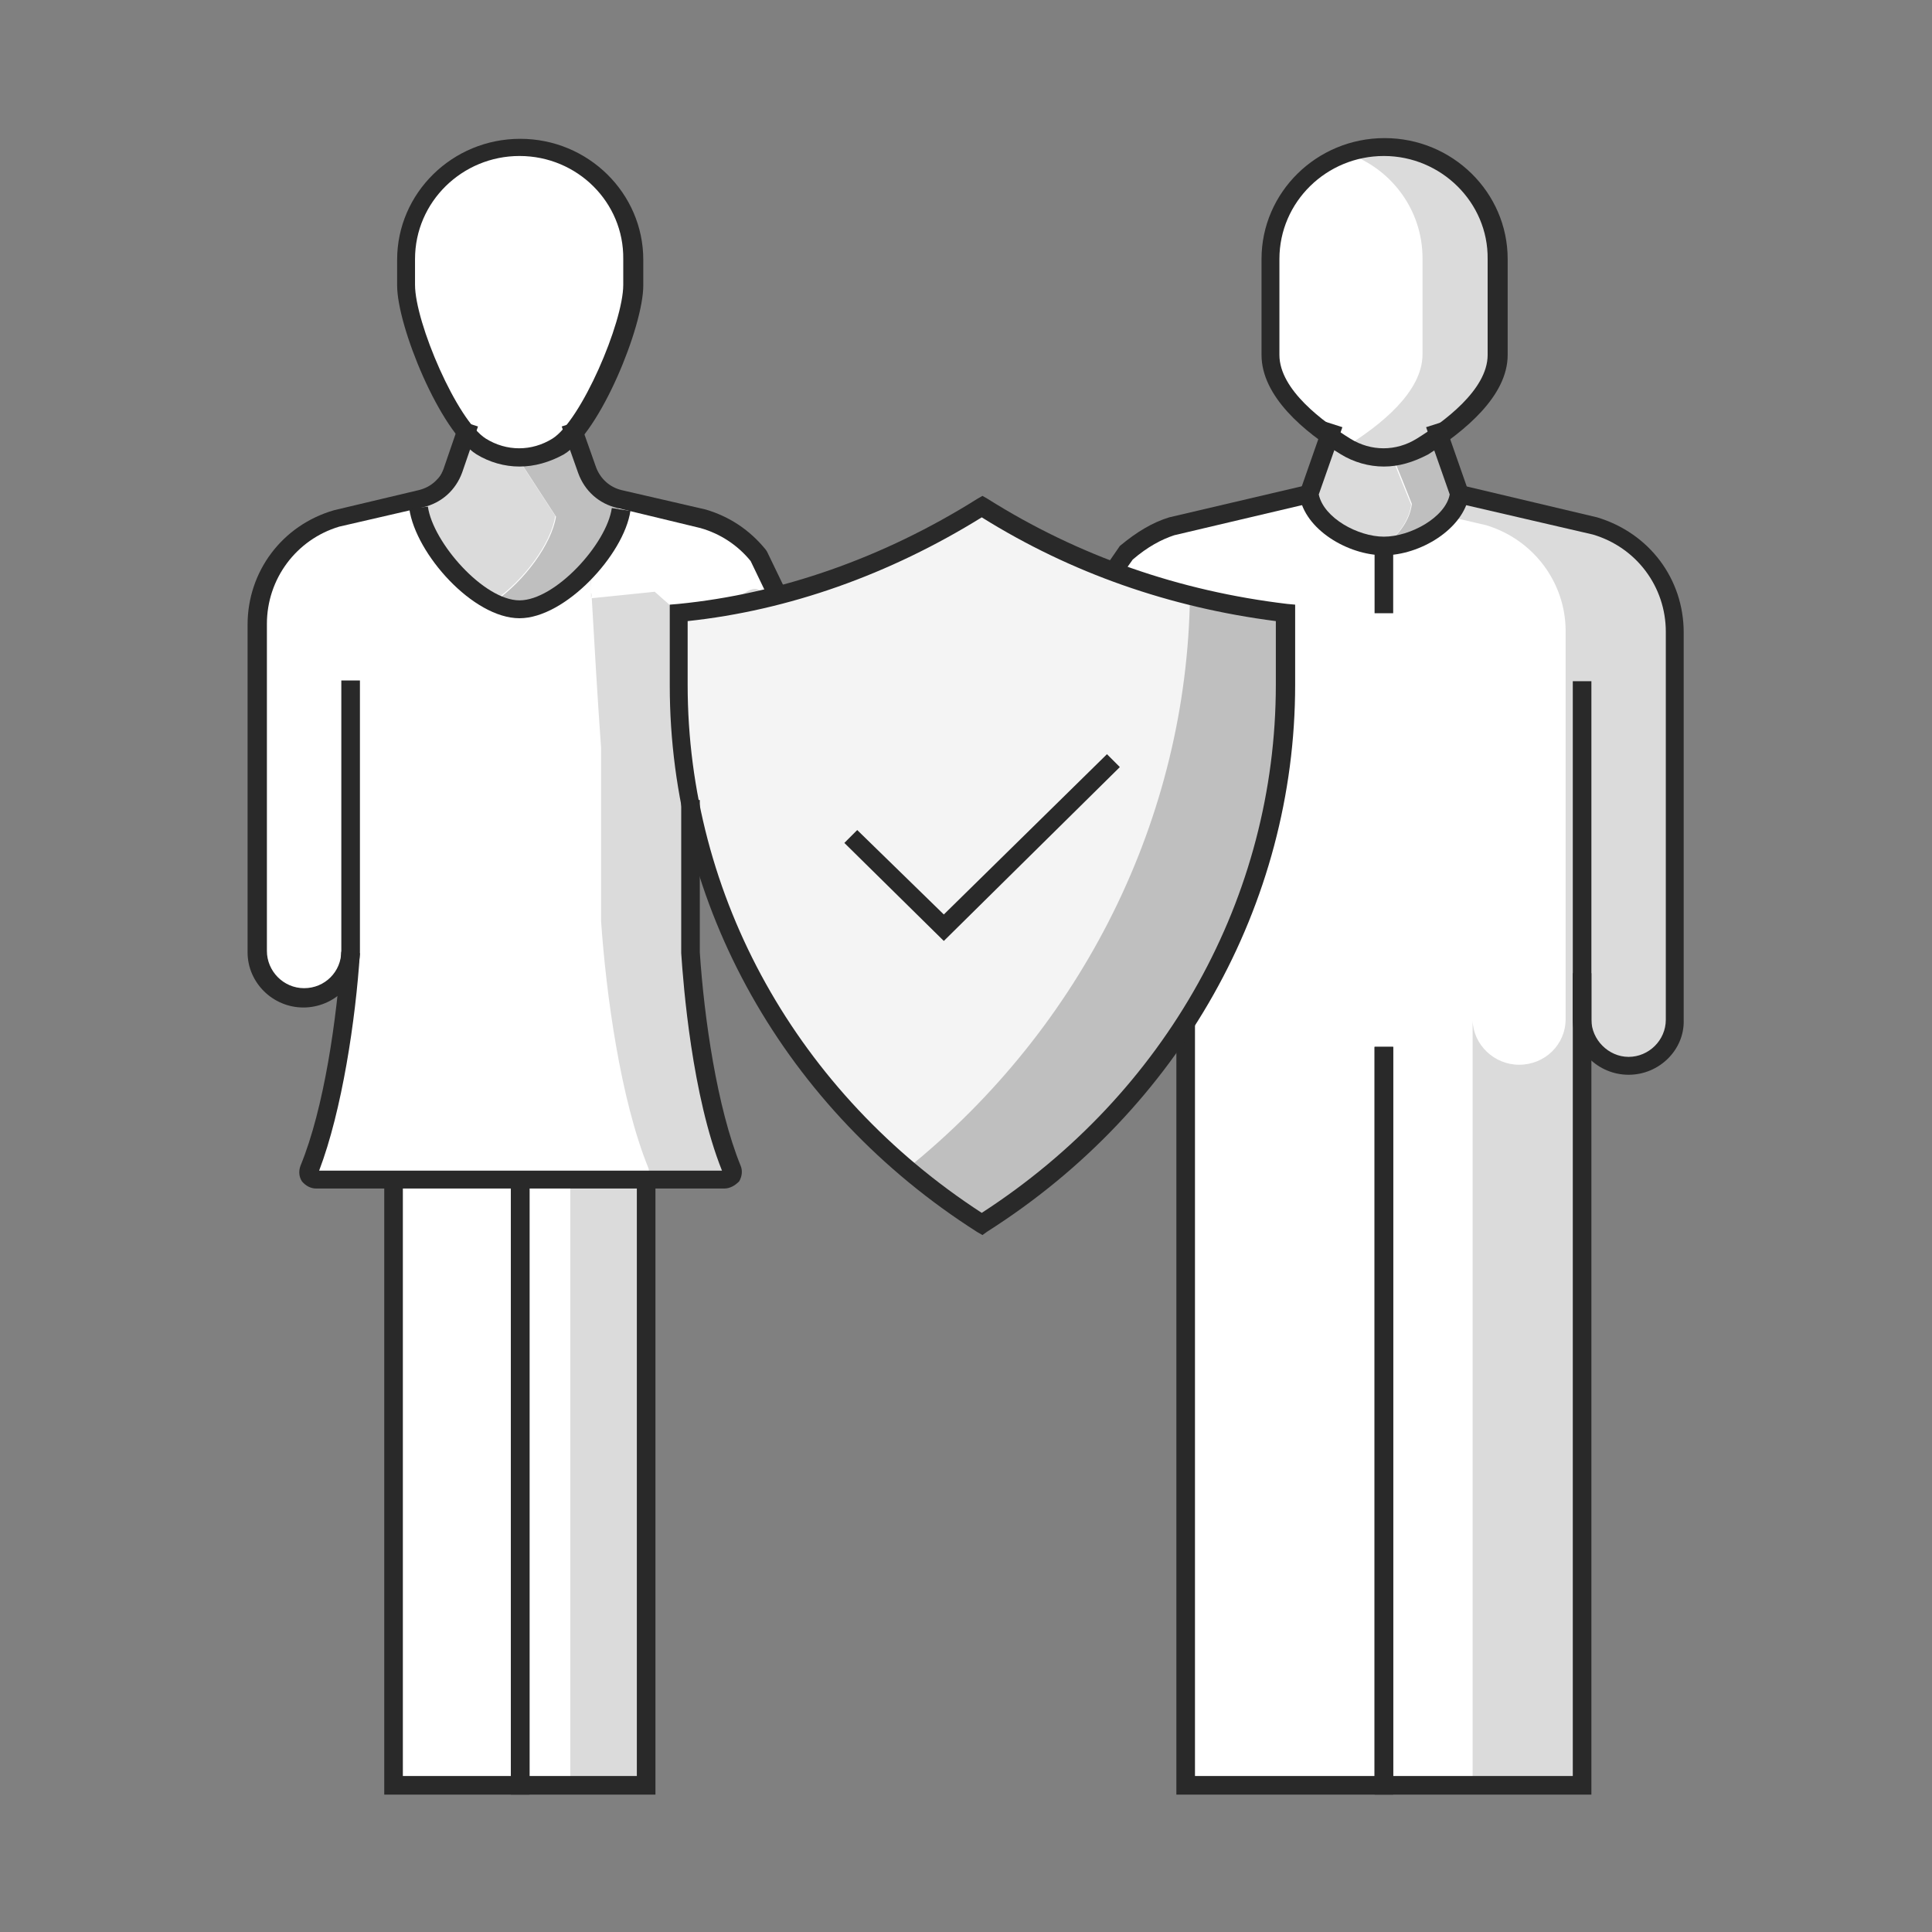 <?xml version="1.0" encoding="utf-8"?>
<!-- Generator: Adobe Illustrator 26.0.3, SVG Export Plug-In . SVG Version: 6.00 Build 0)  -->
<svg version="1.1" id="Layer_1" xmlns="http://www.w3.org/2000/svg" xmlns:xlink="http://www.w3.org/1999/xlink" x="0px" y="0px"
	 viewBox="0 0 270 270" style="enable-background:new 0 0 270 270;" xml:space="preserve">
<rect x="0" y="0" width="270" height="270" fill="#808080" stroke="none"/>
<style type="text/css">
	.st0{fill:#FFFFFF;}
	.st1{fill:#DBDBDB;}
	.st2{clip-path:url(#SVGID_00000121244061549204828880000007008247703538729622_);fill:#FFFFFF;}
	.st3{clip-path:url(#SVGID_00000121244061549204828880000007008247703538729622_);fill:#F4F4F4;}
	.st4{clip-path:url(#SVGID_00000121244061549204828880000007008247703538729622_);fill:#DBDBDB;}
	.st5{clip-path:url(#SVGID_00000121244061549204828880000007008247703538729622_);fill:#BFBFBF;}
	.st6{clip-path:url(#SVGID_00000121244061549204828880000007008247703538729622_);fill:#A3A3A3;}
	.st7{clip-path:url(#SVGID_00000121244061549204828880000007008247703538729622_);fill:#292929;}
	.st8{fill:#292929;}
	.st9{clip-path:url(#SVGID_00000167392769301937610110000012917217335145750144_);fill:#FFFFFF;}
	.st10{clip-path:url(#SVGID_00000167392769301937610110000012917217335145750144_);fill:#292929;}
	.st11{clip-path:url(#SVGID_00000072274463375321330930000005844530503200683137_);fill:#292929;}
	.st12{clip-path:url(#SVGID_00000127751660379273694690000004970051762833601152_);fill:#292929;}
</style>
<rect x="55" y="164.8" class="st0" width="35.3" height="84.7"/>
<rect x="79.7" y="164.8" class="st1" width="10.6" height="84.7"/>
<g>
	<defs>
		<rect id="SVGID_1_" x="34.6" y="19.2" width="200.8" height="231.5"/>
	</defs>
	<clipPath id="SVGID_00000044886922808764585010000001621085936052315023_">
		<use xlink:href="#SVGID_1_"  style="overflow:visible;"/>
	</clipPath>
	<path style="clip-path:url(#SVGID_00000044886922808764585010000001621085936052315023_);fill:#FFFFFF;" d="M137.3,171
		c-26.3-16.7-42.4-45-42.4-75.3V85.6c15.1-1.4,29.6-6.8,42.4-14.8c12.8,8.1,27.3,13.1,42.4,14.8v10.1
		C179.7,126,163.6,154.3,137.3,171"/>
	<path style="clip-path:url(#SVGID_00000044886922808764585010000001621085936052315023_);fill:#F4F4F4;" d="M137.3,70.8
		C128,76.6,118,81,107.5,83.5c-0.1,0.1-0.1,0.1-0.2,0.1c0,0-0.1,0-0.1,0c-4,1-8.1,1.6-12.3,2c0.5,8.7,1,17.4,1.6,26.1v0.3
		c4.6,23.7,19.1,45,40.3,58.7c-3.5-2.3-6.8-4.7-9.9-7.4c24.4-19.9,39.1-49,39.5-80.1C156,80.6,146.2,76.4,137.3,70.8 M160.7,149.9
		c-6.4,8.2-14.3,15.3-23.4,21.1l0,0C146.4,165.3,154.2,158.1,160.7,149.9"/>
	<path style="clip-path:url(#SVGID_00000044886922808764585010000001621085936052315023_);fill:#DBDBDB;" d="M166.3,83.1
		c0,0,0,0.1,0,0.1c4.4,1.1,8.8,1.9,13.4,2.4v10.1c0,6.9-0.8,13.7-2.4,20.3c0,0,0,0,0-0.1c1.6-6.6,2.4-13.4,2.4-20.3V85.6
		c0,0,0,0,0,0c0,0,0,0,0,0C175.1,85.1,170.7,84.2,166.3,83.1 M165.7,142.8c-1.6,2.4-3.3,4.8-5.1,7.1
		C162.5,147.6,164.1,145.3,165.7,142.8z M136.7,170.7c0.2,0.1,0.3,0.2,0.5,0.3C137.1,170.9,136.9,170.8,136.7,170.7"/>
	<path style="clip-path:url(#SVGID_00000044886922808764585010000001621085936052315023_);fill:#BFBFBF;" d="M166.3,83.2
		c-0.4,31.1-15,60.3-39.5,80.1c3.1,2.6,6.4,5.1,9.9,7.4c0.2,0.1,0.3,0.2,0.5,0.3c9.1-5.8,17-12.9,23.4-21.1c1.8-2.3,3.5-4.7,5.1-7.1
		v0c3.7-5.9,8.4-14.7,11.3-26.1c0.1-0.2,0.1-0.4,0.2-0.7c1.6-6.6,2.4-13.4,2.4-20.3V85.6C175.1,85.1,170.7,84.3,166.3,83.2"/>
	<path style="clip-path:url(#SVGID_00000044886922808764585010000001621085936052315023_);fill:#FFFFFF;" d="M58.5,71
		c0.7,5.6,8.3,14.2,14.1,14.2c5.7,0,13.4-8.5,14.2-14c-2.1-3.2-4.2-6.3-6.2-9.5c-1.2,0.7-3.9,2.2-7.7,2.3c-4,0.1-7-1.3-8.2-2
		C62.6,64.9,60.6,67.9,58.5,71"/>
	<path style="clip-path:url(#SVGID_00000044886922808764585010000001621085936052315023_);fill:#DBDBDB;" d="M80.6,61.6
		c-0.2,0.1-0.4,0.2-0.7,0.4C80.1,61.8,80.4,61.7,80.6,61.6L80.6,61.6z M64.6,61.9c-2,2.9-3.9,5.8-5.9,8.7c0.1,1,0.3,2.3,0.9,3.7
		c0.1,0.2,0.2,0.4,0.3,0.6c0.2,0.4,0.5,0.8,0.7,1.3c0.1,0.2,0.2,0.3,0.3,0.5c0,0,0,0.1,0,0.1c1.8,2.7,4.4,5.3,7,6.9c0,0,0,0,0.1,0
		c0.2,0.1,0.6,0.2,1,0.3c4.2-2.9,8-8,8.6-11.9c-1.8-2.8-3.6-5.5-5.4-8.3C68.5,63.8,65.8,62.5,64.6,61.9 M73.9,63.8
		c-0.3,0-0.7,0.1-1,0.1C73.2,63.9,73.5,63.8,73.9,63.8 M83.5,66c1,1.6,2,3.1,3.1,4.7v0C85.5,69.1,84.5,67.6,83.5,66 M85.5,74.8
		c-0.2,0.4-0.4,0.7-0.6,1.1C85.2,75.5,85.4,75.1,85.5,74.8L85.5,74.8 M77.1,83.8c-0.1,0-0.2,0.1-0.2,0.1
		C76.9,83.8,77,83.8,77.1,83.8"/>
	<path style="clip-path:url(#SVGID_00000044886922808764585010000001621085936052315023_);fill:#DBDBDB;" d="M80.6,61.6L80.6,61.6
		c1,1.5,1.9,3,2.9,4.4C82.5,64.5,81.5,63.1,80.6,61.6 M79.9,62c-1.3,0.7-3.3,1.6-6,1.8C76.6,63.5,78.6,62.6,79.9,62 M72.2,63.8
		C72.2,63.8,72.2,63.9,72.2,63.8c0.1,0,0.1,0,0.1,0c0.2,0,0.3,0,0.5,0L72.2,63.8z M84.9,75.8c-1.9,3.1-4.8,6.2-7.9,7.9
		C80.1,82,83.1,79,84.9,75.8"/>
	<path style="clip-path:url(#SVGID_00000044886922808764585010000001621085936052315023_);fill:#BFBFBF;" d="M80.6,61.6
		c-0.2,0.1-0.4,0.2-0.7,0.4c-1.3,0.7-3.3,1.6-6,1.8c-0.3,0-0.7,0.1-1,0.1c0,0,0,0,0,0c-0.2,0-0.3,0-0.5,0c0,0-0.1,0-0.1,0
		c1.8,2.8,3.6,5.5,5.4,8.3c-0.6,3.8-4.4,9-8.6,11.9c0.9,0.3,2.2,0.5,3.7,0.5c1.2,0,2.5-0.2,3.9-0.7c0,0,0.1,0,0.1,0
		c0.1,0,0.2-0.1,0.2-0.1c3-1.7,6-4.8,7.9-7.9c0.2-0.4,0.4-0.7,0.6-1.1c0-0.1,0-0.1,0.1-0.2c0.6-1.5,0.8-2.8,0.9-3.9
		c-1-1.6-2-3.1-3.1-4.7C82.5,64.5,81.5,63.1,80.6,61.6"/>
	<path style="clip-path:url(#SVGID_00000044886922808764585010000001621085936052315023_);fill:#FFFFFF;" d="M96.4,111.7
		c-0.5-8.7-1-17.4-1.6-26.1c4.6-0.8,9.2-1.6,13.9-2.4c-0.9-1.9-1.8-3.7-2.7-5.6c-1.9-2.4-4.6-4.2-7.7-5.1l-11.7-2.7
		c0,1.1-0.2,2.9-1,4.8c-0.8,1.9-1.8,3.4-2.5,4.2c-0.5,0.9-2.5,3.8-6.4,5.1c-3.9,1.3-7.3,0.3-8.6-0.2c-4.9-1.9-6.8-6.2-7.1-7
		c-0.4-0.6-0.9-1.4-1.3-2.4c-0.8-1.8-0.9-3.5-0.9-4.5L47,72.5c-6.6,2-11.1,8-11.1,14.8v3.4v42.4c0,3.6,2.9,6.4,6.5,6.4
		c3.6,0,6.5-2.9,6.5-6.4c-0.6,8.9-2.4,22-5.8,30.3c-0.3,0.7,0.2,1.4,1,1.4h28.5h28.5c0.8,0,1.3-0.7,1-1.4
		c-3.4-8.4-5.2-21.3-5.8-30.3V111.7z"/>
	<path style="clip-path:url(#SVGID_00000044886922808764585010000001621085936052315023_);fill:#DBDBDB;" d="M82.5,79.7
		C82.5,79.7,82.5,79.7,82.5,79.7C82.5,79.7,82.5,79.7,82.5,79.7C82.5,79.7,82.5,79.7,82.5,79.7 M107.6,83.4c-0.2,0-0.4,0.1-0.6,0.1
		c0,0,0.1,0.1,0.1,0.1c0.1,0,0.2-0.1,0.4-0.1C107.5,83.5,107.5,83.4,107.6,83.4"/>
	<path style="clip-path:url(#SVGID_00000044886922808764585010000001621085936052315023_);fill:#BFBFBF;" d="M107.5,83.5
		c-0.1,0-0.2,0.1-0.4,0.1c0,0,0.1,0,0.1,0C107.3,83.6,107.4,83.6,107.5,83.5"/>
	<path style="clip-path:url(#SVGID_00000044886922808764585010000001621085936052315023_);fill:#DBDBDB;" d="M95.9,85.4
		c0,0-0.3,0-1,0.2c0,0,0,0,0,0C95.4,85.5,95.9,85.4,95.9,85.4 M99,152.7c0.8,3.9,1.9,7.6,3.1,10.7c0.2,0.5,0,1.1-0.5,1.3
		c0.5-0.2,0.7-0.8,0.5-1.3C100.9,160.3,99.9,156.6,99,152.7"/>
	<path style="clip-path:url(#SVGID_00000044886922808764585010000001621085936052315023_);fill:#DBDBDB;" d="M82.5,79.7
		C82.5,79.7,82.5,79.7,82.5,79.7C82.5,79.7,82.5,79.7,82.5,79.7c0,1,0.1,2,0.1,3.1c0-0.3,0-0.7,0-1.1C82.6,80.7,82.6,79.7,82.5,79.7
		 M105.5,82.3c-0.6,0-1.2,0.4-1.8,0.8c-0.7,0.4-1.4,0.8-2.3,0.8c-0.3,0-0.6,0-0.9-0.1l-5.6,1.8c4.1-0.7,8.1-1.4,12.2-2.1
		c-0.1-0.1-0.2-0.2-0.3-0.4C106.3,82.5,105.9,82.3,105.5,82.3 M108.2,82.7c-0.2,0-0.3,0.2-0.5,0.5c-0.1,0.1-0.1,0.2-0.2,0.3
		c0.4-0.1,0.8-0.1,1.1-0.2C108.5,82.8,108.3,82.7,108.2,82.7 M91.5,82.7l-8.8,0.9c0.4,7,0.8,13.9,1.3,20.9v24.2
		c0.7,10.2,2.7,24.9,6.6,34.5c0.3,0.8-0.2,1.6-1.1,1.6h11.7c0.2,0,0.4,0,0.5-0.1c0.5-0.2,0.7-0.8,0.5-1.3c-1.3-3.1-2.3-6.8-3.1-10.7
		c-1.4-6.7-2.3-13.9-2.6-19.6v-21.3c-0.5-8.7-1-17.4-1.6-26.1c0,0,0,0,0.1,0c0,0,0,0,0,0c0,0,0,0-0.1,0L91.5,82.7z M93.7,85.8
		L93.7,85.8 M93.7,85.8L93.7,85.8 M82.6,82.8c0,0.5,0,0.8,0,0.8c0,0,0,0,0,0C82.7,83.3,82.7,83.1,82.6,82.8 M107.6,83.4
		c-0.2,0-0.4,0.1-0.6,0.1C107.2,83.5,107.4,83.4,107.6,83.4"/>
	<path style="clip-path:url(#SVGID_00000044886922808764585010000001621085936052315023_);fill:#FFFFFF;" d="M193.4,20.5
		c8.8,0,15.9,7,15.9,15.6v13.4c0,5.3-5.9,9.9-10.5,12.8c-3.3,2-7.4,2-10.7,0c-4.6-2.8-10.5-7.5-10.5-12.8V36.2
		C177.5,27.5,184.6,20.5,193.4,20.5"/>
	<path style="clip-path:url(#SVGID_00000044886922808764585010000001621085936052315023_);fill:#DBDBDB;" d="M193.4,20.5
		c-0.1,0-0.2,0-0.3,0C193.2,20.5,193.3,20.5,193.4,20.5c2.9,0,5.6,0.8,8,2.1C199,21.3,196.3,20.5,193.4,20.5 M204,58.5
		c-1.1,0.9-2.2,1.8-3.3,2.6C201.9,60.3,203,59.4,204,58.5 M200.7,61L200.7,61 M200.7,61c-0.7,0.5-1.4,0.9-2,1.3
		c-0.3,0.2-0.5,0.3-0.8,0.4c0,0,0,0,0,0c0.3-0.1,0.5-0.3,0.8-0.4C199.4,62,200.1,61.5,200.7,61C200.7,61.1,200.7,61,200.7,61"/>
	<path style="clip-path:url(#SVGID_00000044886922808764585010000001621085936052315023_);fill:#DBDBDB;" d="M193.4,20.5
		c-0.1,0-0.2,0-0.3,0c-1.7,0-3.4,0.4-4.9,0.9c6.2,2.1,10.6,7.9,10.6,14.7v13.4c0,5.3-5.9,9.9-10.5,12.8l-0.1,0
		c1.6,1,3.4,1.5,5.3,1.5c0.4,0,0.8,0,1.2-0.1c0,0,0,0,0-0.1c1.3-0.2,2.5-0.5,3.4-0.9c0.3-0.1,0.5-0.3,0.8-0.4c0.7-0.4,1.3-0.8,2-1.3
		c0,0,0,0,0,0v0c0,0,0,0,0,0c1.1-0.8,2.2-1.6,3.3-2.6c2.9-2.5,5.2-5.6,5.2-8.9V36.2c0-5.8-3.2-10.8-7.9-13.5
		C199,21.3,196.3,20.5,193.4,20.5"/>
	<path style="clip-path:url(#SVGID_00000044886922808764585010000001621085936052315023_);fill:#FFFFFF;" d="M185.7,60.8
		c-0.9,2.7-1.9,5.4-2.8,8.2c0.6,4.2,6.2,7.3,10.5,7.3c4.2,0,10-3.1,10.5-7.2l0-0.1c-1.1-2.6-2.1-5.3-3.2-7.9
		c-0.6,0.6-3.2,2.8-7.2,2.8C189.1,63.9,186.3,61.4,185.7,60.8"/>
	<path style="clip-path:url(#SVGID_00000044886922808764585010000001621085936052315023_);fill:#DBDBDB;" d="M185.7,60.8
		c-0.9,2.7-1.9,5.4-2.8,8.2c1,2.8,3.1,5,5.6,6.2c1.5,0.7,3,1,4.5,1.1c0.1,0,0.2,0,0.4,0c1.7,0,3.7-0.5,5.5-1.4c0,0,0.1,0,0.1-0.1
		c-1.8,0.9-3.7,1.4-5.5,1.5c1.9-1.6,3.4-3.5,3.7-5.7l0-0.1c-0.9-2.2-1.8-4.4-2.7-6.7c-0.3,0-0.7,0.1-1,0.1c-0.1,0-0.1,0-0.2,0
		c-0.2,0-0.3,0-0.5,0C188.8,63.7,186.2,61.3,185.7,60.8"/>
	<path style="clip-path:url(#SVGID_00000044886922808764585010000001621085936052315023_);fill:#DBDBDB;" d="M200.7,61
		C200.7,61.1,200.7,61.1,200.7,61C200.7,61.1,200.7,61.1,200.7,61z"/>
	<path style="clip-path:url(#SVGID_00000044886922808764585010000001621085936052315023_);fill:#DBDBDB;" d="M202.1,64.4
		c0.5,1.2,1,2.5,1.5,3.7C203.1,66.9,202.6,65.7,202.1,64.4"/>
	<path style="clip-path:url(#SVGID_00000044886922808764585010000001621085936052315023_);fill:#DBDBDB;" d="M200.7,61
		C200.7,61,200.7,61,200.7,61c0.5,1.1,0.9,2.2,1.4,3.4C201.6,63.3,201.2,62.2,200.7,61"/>
	<polygon style="clip-path:url(#SVGID_00000044886922808764585010000001621085936052315023_);fill:#BFBFBF;" points="200.7,61 
		200.7,61 200.7,61 	"/>
	<polyline style="clip-path:url(#SVGID_00000044886922808764585010000001621085936052315023_);fill:#BFBFBF;" points="200.7,61 
		200.7,61 200.7,61 	"/>
	<path style="clip-path:url(#SVGID_00000044886922808764585010000001621085936052315023_);fill:#DBDBDB;" d="M200.7,61.1
		c-0.4,0.3-1.3,1.1-2.8,1.7c-0.2,0.1-0.5,0.2-0.7,0.3c-0.8,0.3-1.7,0.6-2.5,0.7C197.9,63.4,200.1,61.7,200.7,61.1"/>
	<path style="clip-path:url(#SVGID_00000044886922808764585010000001621085936052315023_);fill:#DBDBDB;" d="M197.2,63.1
		c-0.9,0.4-1.8,0.6-2.7,0.7c0,0,0,0,0,0c0,0,0.1,0,0.1,0C195.6,63.7,196.4,63.5,197.2,63.1"/>
	<path style="clip-path:url(#SVGID_00000044886922808764585010000001621085936052315023_);fill:#BFBFBF;" d="M197.9,62.8
		C197.9,62.8,197.9,62.8,197.9,62.8c-0.2,0.1-0.5,0.2-0.7,0.3C197.5,63,197.7,62.9,197.9,62.8"/>
	<path style="clip-path:url(#SVGID_00000044886922808764585010000001621085936052315023_);fill:#BFBFBF;" d="M197.9,62.8
		c-0.9,0.4-2.1,0.8-3.4,0.9c0,0,0,0,0,0.1c0.9-0.1,1.8-0.3,2.7-0.7C197.5,63,197.7,62.9,197.9,62.8"/>
	<path style="clip-path:url(#SVGID_00000044886922808764585010000001621085936052315023_);fill:#DBDBDB;" d="M203.6,68.1
		c0.1,0.3,0.2,0.6,0.3,0.8C203.8,68.7,203.7,68.4,203.6,68.1"/>
	<path style="clip-path:url(#SVGID_00000044886922808764585010000001621085936052315023_);fill:#BFBFBF;" d="M200.7,61
		C200.7,61.1,200.7,61.1,200.7,61c-0.7,0.6-2.8,2.3-6,2.7c0,0-0.1,0-0.1,0c0.9,2.2,1.8,4.4,2.7,6.7l0,0.1c-0.3,2.2-1.7,4.1-3.7,5.7
		c1.7,0,3.7-0.6,5.4-1.5c1.2-0.7,2.3-1.6,3.2-2.7l0,0c0.7-0.9,1.3-1.9,1.7-2.9c0-0.1,0-0.1,0.1-0.2c-0.1-0.3-0.2-0.6-0.3-0.8
		c-0.5-1.2-1-2.5-1.5-3.7C201.6,63.3,201.2,62.2,200.7,61"/>
	<path style="clip-path:url(#SVGID_00000044886922808764585010000001621085936052315023_);fill:#FFFFFF;" d="M223,73.5l-19-4.5
		c-1.6,4.4-5.8,7.3-10.6,7.3c-4.7,0-8.9-3-10.5-7.3c-4.8,2-8.8,2.9-11.6,3.4c-5.1,0.9-8.9,0.8-12.5,3.6c-1.7,1.3-2.7,2.8-3.3,3.8
		c8,1.9,16.1,3.9,24.1,5.8c0.6,7.3,0.7,18.3-2.6,31.1c-3,11.4-7.6,20.2-11.4,26.1v106.6h27.7h0h27.7V142.7c0.1,3.5,3,6.2,6.5,6.2
		c3.6,0,6.5-2.9,6.5-6.4V91.6v-3.4C234.1,81.5,229.6,75.4,223,73.5"/>
	<path style="clip-path:url(#SVGID_00000044886922808764585010000001621085936052315023_);fill:#DBDBDB;" d="M203.9,69L203.9,69
		l19,4.5c2.1,0.6,4.1,1.7,5.7,3.1c-1.6-1.4-3.5-2.4-5.7-3.1L203.9,69z M221.1,142.7v106.8V142.7
		C221.1,142.7,221.1,142.7,221.1,142.7"/>
	<path style="clip-path:url(#SVGID_00000044886922808764585010000001621085936052315023_);fill:#A3A3A3;" d="M203.9,69.2
		c-0.4,1.1-1,2.1-1.7,2.9l0,0C202.9,71.3,203.5,70.3,203.9,69.2"/>
	<path style="clip-path:url(#SVGID_00000044886922808764585010000001621085936052315023_);fill:#DBDBDB;" d="M203.9,69
		c0,0.1,0,0.1-0.1,0.2c-0.4,1.1-1,2.1-1.7,2.9l5.6,1.3c6.6,2,11.1,8,11.1,14.8v3.4v50.8c0,3.6-2.9,6.4-6.5,6.4
		c-3.5,0-6.4-2.8-6.5-6.2v106.8h15.2V142.7c0,0,0,0,0,0v0c0.1,3.5,3,6.2,6.5,6.2c3.6,0,6.5-2.9,6.5-6.4V91.6v-3.4
		c0-4.6-2.1-8.9-5.5-11.7c-1.6-1.4-3.5-2.4-5.7-3.1L203.9,69"/>
	<path style="clip-path:url(#SVGID_00000044886922808764585010000001621085936052315023_);fill:#292929;" d="M227.6,150.2
		c-4.3,0-7.8-3.5-7.8-7.7V95.2h2.6v47.3c0,2.8,2.4,5.2,5.2,5.2s5.2-2.3,5.2-5.2V88.3c0-6.3-4.1-11.8-10.2-13.6l-19-4.4l0.6-2.5
		l19,4.5c7.3,2.2,12.1,8.6,12.1,16.1v54.2C235.4,146.7,231.9,150.2,227.6,150.2"/>
	<path style="clip-path:url(#SVGID_00000044886922808764585010000001621085936052315023_);fill:#292929;" d="M156.6,80.6l-2.1-1.4
		l2-2.9c2.4-2,4.6-3.3,6.9-4l19.2-4.5l0.6,2.5l-19.1,4.5c-1.8,0.6-3.7,1.6-5.8,3.4L156.6,80.6z"/>
	<path style="clip-path:url(#SVGID_00000044886922808764585010000001621085936052315023_);fill:#292929;" d="M193.4,21.8
		c-8,0-14.6,6.4-14.6,14.4v13.4c0,4.9,6.2,9.4,9.9,11.7c2.9,1.8,6.4,1.8,9.3,0c3.7-2.3,9.9-6.8,9.9-11.7V36.2
		C208,28.3,201.4,21.8,193.4,21.8 M193.4,65.2c-2.1,0-4.2-0.6-6-1.7c-5.1-3.1-11.1-8.1-11.1-13.9V36.2c0-9.3,7.7-16.9,17.2-16.9
		c9.5,0,17.2,7.6,17.2,16.9v13.4c0,5.8-6.1,10.7-11.1,13.9C197.5,64.6,195.5,65.2,193.4,65.2"/>
	<path style="clip-path:url(#SVGID_00000044886922808764585010000001621085936052315023_);fill:#292929;" d="M193.4,77.6
		c-5,0-11.1-3.6-11.8-8.4l0-0.3l3.5-10l2.5,0.8l-3.3,9.4c0.7,3.3,5.5,5.9,9.1,5.9c3.7,0,8.6-2.7,9.2-5.9l-3.3-9.4l2.5-0.8l3.5,10
		l0,0.3C204.5,74,198.4,77.6,193.4,77.6"/>
</g>
<polygon class="st8" points="164.4,142.8 164.4,250.8 194.7,250.8 194.7,146.3 192.1,146.3 192.1,248.2 167,248.2 167,142.8 "/>
<polygon class="st8" points="219.8,136 219.8,248.2 194.7,248.2 194.7,146.3 192.1,146.3 192.1,250.8 222.4,250.8 222.4,136 "/>
<rect x="192.1" y="76.3" class="st8" width="2.6" height="9.4"/>
<g>
	<defs>
		<rect id="SVGID_00000145026484405825656980000011011752462955980940_" x="34.6" y="19.2" width="200.8" height="231.5"/>
	</defs>
	<clipPath id="SVGID_00000165213990710729252700000009935316282962599843_">
		<use xlink:href="#SVGID_00000145026484405825656980000011011752462955980940_"  style="overflow:visible;"/>
	</clipPath>
	<path style="clip-path:url(#SVGID_00000165213990710729252700000009935316282962599843_);fill:#FFFFFF;" d="M72.6,20.5
		c8.8,0,15.9,7,15.9,15.6v3.6c0,5.3-5.9,19.7-10.5,22.6c-3.3,2-7.4,2-10.7,0c-4.6-2.8-10.5-17.3-10.5-22.6v-3.6
		C56.8,27.5,63.9,20.5,72.6,20.5"/>
	<path style="clip-path:url(#SVGID_00000165213990710729252700000009935316282962599843_);fill:#292929;" d="M107.5,83.8l-2.6-5.4
		c-1.8-2.2-4.2-3.8-7-4.6L86.3,71c-2.6-0.6-4.6-2.4-5.5-4.9l-2.3-6.5l2.5-0.8l2.3,6.5c0.6,1.6,1.9,2.8,3.6,3.2l11.7,2.7
		c3.4,1,6.2,2.9,8.4,5.6l0.2,0.3l2.7,5.6L107.5,83.8z"/>
	<path style="clip-path:url(#SVGID_00000165213990710729252700000009935316282962599843_);fill:#292929;" d="M42.4,140.8
		c-4.3,0-7.8-3.5-7.8-7.7V87.3c0-7.4,4.8-13.9,12.1-16l11.8-2.8c1.7-0.4,3.1-1.6,3.6-3.3l2.2-6.4l2.5,0.8l-2.2,6.4
		c-0.9,2.5-2.9,4.3-5.5,4.9l-11.7,2.7c-6,1.8-10.1,7.3-10.1,13.6v45.7c0,2.8,2.3,5.2,5.2,5.2c2.9,0,5.2-2.3,5.2-5.2V95.1h2.6v37.9
		C50.3,137.3,46.7,140.8,42.4,140.8"/>
	<path style="clip-path:url(#SVGID_00000165213990710729252700000009935316282962599843_);fill:#292929;" d="M72.6,86.4
		c-6.5,0-14.5-9-15.4-15.3l2.6-0.3c0.7,5,7.8,13.1,12.8,13.1c5,0,12.2-7.9,12.9-12.9l2.6,0.4C87.2,77.5,79,86.4,72.6,86.4"/>
</g>
<polygon class="st8" points="71.4,164.8 71.4,248.2 56.3,248.2 56.3,164.8 53.7,164.8 53.7,250.8 74,250.8 74,164.8 "/>
<polygon class="st8" points="89,164.8 89,248.2 74,248.2 74,164.8 71.4,164.8 71.4,250.8 91.6,250.8 91.6,164.8 "/>
<g>
	<defs>
		<rect id="SVGID_00000038396408928621411010000011746847850349989810_" x="34.6" y="19.2" width="200.8" height="231.5"/>
	</defs>
	<clipPath id="SVGID_00000134934582115962344860000014112993030194760867_">
		<use xlink:href="#SVGID_00000038396408928621411010000011746847850349989810_"  style="overflow:visible;"/>
	</clipPath>
	<path style="clip-path:url(#SVGID_00000134934582115962344860000014112993030194760867_);fill:#292929;" d="M101.2,166.1h-57
		c-0.8,0-1.5-0.4-2-1c-0.4-0.6-0.5-1.4-0.2-2.2c3.3-8,5.1-20.7,5.7-29.9l2.6,0.2c-0.6,9.3-2.5,22-5.7,30.4h56.3
		c-4.2-10.5-5.4-25.9-5.7-30.4l0-21.4h2.6v21.3c0.6,9.1,2.4,21.7,5.7,29.8c0.3,0.7,0.2,1.5-0.2,2.2
		C102.7,165.7,102,166.1,101.2,166.1"/>
	<path style="clip-path:url(#SVGID_00000134934582115962344860000014112993030194760867_);fill:#292929;" d="M96.1,86.8v8.9
		c0,29.6,15.4,57.1,41.1,73.8c25.8-16.7,41.1-44.2,41.1-73.8v-8.9c-14.8-1.9-28.6-6.7-41.1-14.5C124.3,80.3,110.2,85.3,96.1,86.8
		 M137.3,172.6l-0.7-0.4c-26.9-17.1-43-45.7-43-76.4V84.5l1.2-0.1C109,83,123.4,78,136.6,69.7l0.7-0.4l0.7,0.4
		c12.7,8,26.8,12.9,41.9,14.7l1.1,0.1v11.2c0,30.7-16.1,59.3-43,76.4L137.3,172.6z"/>
</g>
<polygon class="st8" points="131.9,131.5 118,117.8 119.8,116 131.9,127.8 154.7,105.4 156.5,107.2 "/>
<g>
	<defs>
		<rect id="SVGID_00000098218801712102906750000004445087388393103798_" x="34.6" y="19.2" width="200.8" height="231.5"/>
	</defs>
	<clipPath id="SVGID_00000149353776824587932270000008244215924172023991_">
		<use xlink:href="#SVGID_00000098218801712102906750000004445087388393103798_"  style="overflow:visible;"/>
	</clipPath>
	<path style="clip-path:url(#SVGID_00000149353776824587932270000008244215924172023991_);fill:#292929;" d="M72.6,21.8
		c-8,0-14.6,6.4-14.6,14.4v3.6c0,5.3,5.9,19,9.9,21.5c2.9,1.8,6.4,1.8,9.3,0c4-2.5,9.9-16.2,9.9-21.5v-3.6
		C87.2,28.3,80.7,21.8,72.6,21.8 M72.6,65.2c-2.1,0-4.2-0.6-6-1.7c-5.1-3.2-11.1-17.9-11.1-23.6v-3.6c0-9.3,7.7-16.9,17.2-16.9
		c9.5,0,17.2,7.6,17.2,16.9v3.6c0,5.7-6,20.5-11.1,23.6C76.8,64.6,74.7,65.2,72.6,65.2"/>
</g>
</svg>
